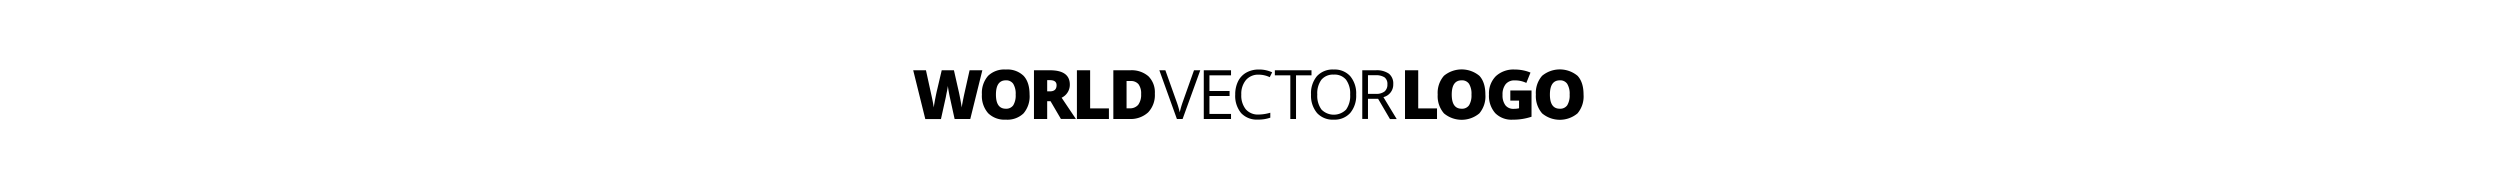 <svg height="189" width="2500" xmlns="http://www.w3.org/2000/svg" viewBox="0 -98.069 954.17 267.729"><path d="M80.847 70.485H58.661l-6.612-30.129c-.325-1.272-.828-3.772-1.508-7.5-.68-3.726-1.169-6.832-1.465-9.317-.177 2.04-.591 4.585-1.242 7.632a239.535 239.535 0 0 0-1.642 8.342c-.562 2.544-2.854 12.898-6.878 31.06H17.128L0 1.486h18.06l7.543 34.434c1.716 7.632 2.884 13.71 3.506 18.237.414-3.195 1.153-7.543 2.218-13.046 1.065-5.502 2.041-10.013 2.929-13.533l6.123-26.092h17.306l5.901 26.092c1.006 4.17 2.027 8.992 3.062 14.465s1.73 9.555 2.086 12.247c.414-3.49 1.538-9.54 3.372-18.148L79.87 1.485h18.06M164.845 35.919a37.096 37.096 0 0 1-8.564 26.623 32.969 32.969 0 0 1-25.115 8.875 32.925 32.925 0 0 1-24.982-9.096 36.963 36.963 0 0 1-8.874-26.624 36.696 36.696 0 0 1 8.83-26.402A33.102 33.102 0 0 1 131.255.42a32.88 32.88 0 0 1 25.07 8.875c5.68 6.094 8.52 14.968 8.52 26.624zm-47.656 0c0 13.341 4.659 20.012 13.977 20.012a12.025 12.025 0 0 0 10.561-4.881 26.624 26.624 0 0 0 3.417-15.131 26.624 26.624 0 0 0-3.461-15.265 11.892 11.892 0 0 0-10.384-4.925c-9.407-.03-14.11 6.7-14.11 20.19zM189.783 45.37v25.115h-18.726v-69h22.675c18.755 0 28.132 6.804 28.132 20.412a20.367 20.367 0 0 1-11.625 18.459l20.19 30.04h-21.21L194.53 45.281h-4.748zm0-14.022h3.505c6.538.089 9.807-2.825 9.807-8.741 0-4.763-3.21-7.144-9.63-7.144h-3.682V31.48zM231.893 70.485v-69h18.725v53.958h26.624v15.042zM342.292 34.543a35.498 35.498 0 0 1-9.54 26.624 36.785 36.785 0 0 1-26.624 9.318h-22.63v-69h23.962a36.253 36.253 0 0 1 25.736 8.476 31.993 31.993 0 0 1 9.096 24.582zm-19.435.666a21.831 21.831 0 0 0-3.772-14.066 13.977 13.977 0 0 0-11.448-4.438h-5.413v38.649h3.949a15.131 15.131 0 0 0 12.513-4.925 23.74 23.74 0 0 0 4.171-15.22zM397.758 1.485h8.875l-25.026 69h-8.076l-24.849-69h8.52l15.93 44.64a124.91 124.91 0 0 1 4.437 14.953 124.244 124.244 0 0 1 4.437-15.22zM450.207 70.485h-38.604v-69h38.604V8.63h-30.573v22.187h28.532v7.1h-28.532v25.38h30.573zM489.388 7.698a22.675 22.675 0 0 0-18.015 7.587 30.44 30.44 0 0 0-6.611 20.634 31.061 31.061 0 0 0 6.39 20.9 22.719 22.719 0 0 0 18.148 7.365 62.122 62.122 0 0 0 16.55-2.573v7.01a51.118 51.118 0 0 1-17.748 2.707 30.13 30.13 0 0 1-23.607-9.23 37.983 37.983 0 0 1-8.342-26.18 41.311 41.311 0 0 1 3.994-18.68 28.665 28.665 0 0 1 11.537-12.38A35.099 35.099 0 0 1 489.433.42a43.086 43.086 0 0 1 19.036 3.95l-3.417 6.877a36.83 36.83 0 0 0-15.664-3.55zM542.281 70.485h-8.076V8.63h-21.92V1.485H564.2V8.63h-21.92zM627.477 35.919a37.85 37.85 0 0 1-8.431 26.047 29.641 29.641 0 0 1-23.34 9.451 29.996 29.996 0 0 1-23.606-9.318 38.16 38.16 0 0 1-8.564-26.18 37.673 37.673 0 0 1 8.342-26.092A30.218 30.218 0 0 1 595.795.42a29.552 29.552 0 0 1 23.295 9.452 37.806 37.806 0 0 1 8.387 26.047zm-55.067 0a32.614 32.614 0 0 0 5.99 21.254 24.538 24.538 0 0 0 34.789 0 33.102 33.102 0 0 0 5.768-21.254 32.836 32.836 0 0 0-5.857-21.122 20.988 20.988 0 0 0-17.305-7.188 21.432 21.432 0 0 0-17.528 7.233 32.303 32.303 0 0 0-5.857 21.077zM644.205 41.776V70.44h-8.075V1.485h18.991a29.996 29.996 0 0 1 18.814 4.881 17.75 17.75 0 0 1 6.08 14.643 18.326 18.326 0 0 1-13.934 18.504l18.814 31.06h-9.54L658.582 41.91h-14.465zm0-6.878h11.05a19.125 19.125 0 0 0 12.468-3.417 12.513 12.513 0 0 0 3.994-10.117 11.493 11.493 0 0 0-4.038-9.85 22.186 22.186 0 0 0-13.002-3.018h-10.472zM696.654 70.485v-69h18.726v53.958h26.623v15.042zM810.515 35.919a37.096 37.096 0 0 1-8.564 26.623c-14.505 12.106-35.592 12.106-50.097 0a36.963 36.963 0 0 1-8.875-26.623 36.696 36.696 0 0 1 8.83-26.624c14.56-12.048 35.627-12.048 50.186 0 5.68 6.094 8.52 14.968 8.52 26.624zm-47.656 0c0 13.341 4.659 20.012 13.977 20.012a12.025 12.025 0 0 0 10.56-4.881 26.624 26.624 0 0 0 3.417-15.131 26.624 26.624 0 0 0-3.46-15.265 11.892 11.892 0 0 0-10.384-4.925c-9.407-.03-14.11 6.7-14.11 20.19zM845.969 30.106h29.907V67.29a82.534 82.534 0 0 1-26.623 4.171 32.437 32.437 0 0 1-24.76-9.23 36.918 36.918 0 0 1-8.875-26.357 34.566 34.566 0 0 1 9.718-26.047A36.874 36.874 0 0 1 851.959.42c4.144-.016 8.278.4 12.336 1.243a52.271 52.271 0 0 1 10.117 3.106l-5.902 14.643a36.74 36.74 0 0 0-16.55-3.594 15.664 15.664 0 0 0-12.691 5.325 22.896 22.896 0 0 0-4.438 15.175 23.163 23.163 0 0 0 4.038 14.732 14.066 14.066 0 0 0 11.67 5.058c2.581.023 5.156-.245 7.677-.798V44.483h-12.38V30.106zM949.58 35.919a37.096 37.096 0 0 1-8.564 26.623c-14.505 12.106-35.592 12.106-50.097 0a36.963 36.963 0 0 1-8.875-26.623 36.696 36.696 0 0 1 8.83-26.624c14.56-12.048 35.627-12.048 50.186 0 5.68 6.094 8.52 14.968 8.52 26.624zm-47.657 0c0 13.341 4.66 20.012 13.978 20.012a12.025 12.025 0 0 0 10.56-4.881 26.624 26.624 0 0 0 3.417-15.131 26.624 26.624 0 0 0-3.461-15.265 11.892 11.892 0 0 0-10.383-4.925c-9.407-.03-14.11 6.7-14.11 20.19z"/></svg>